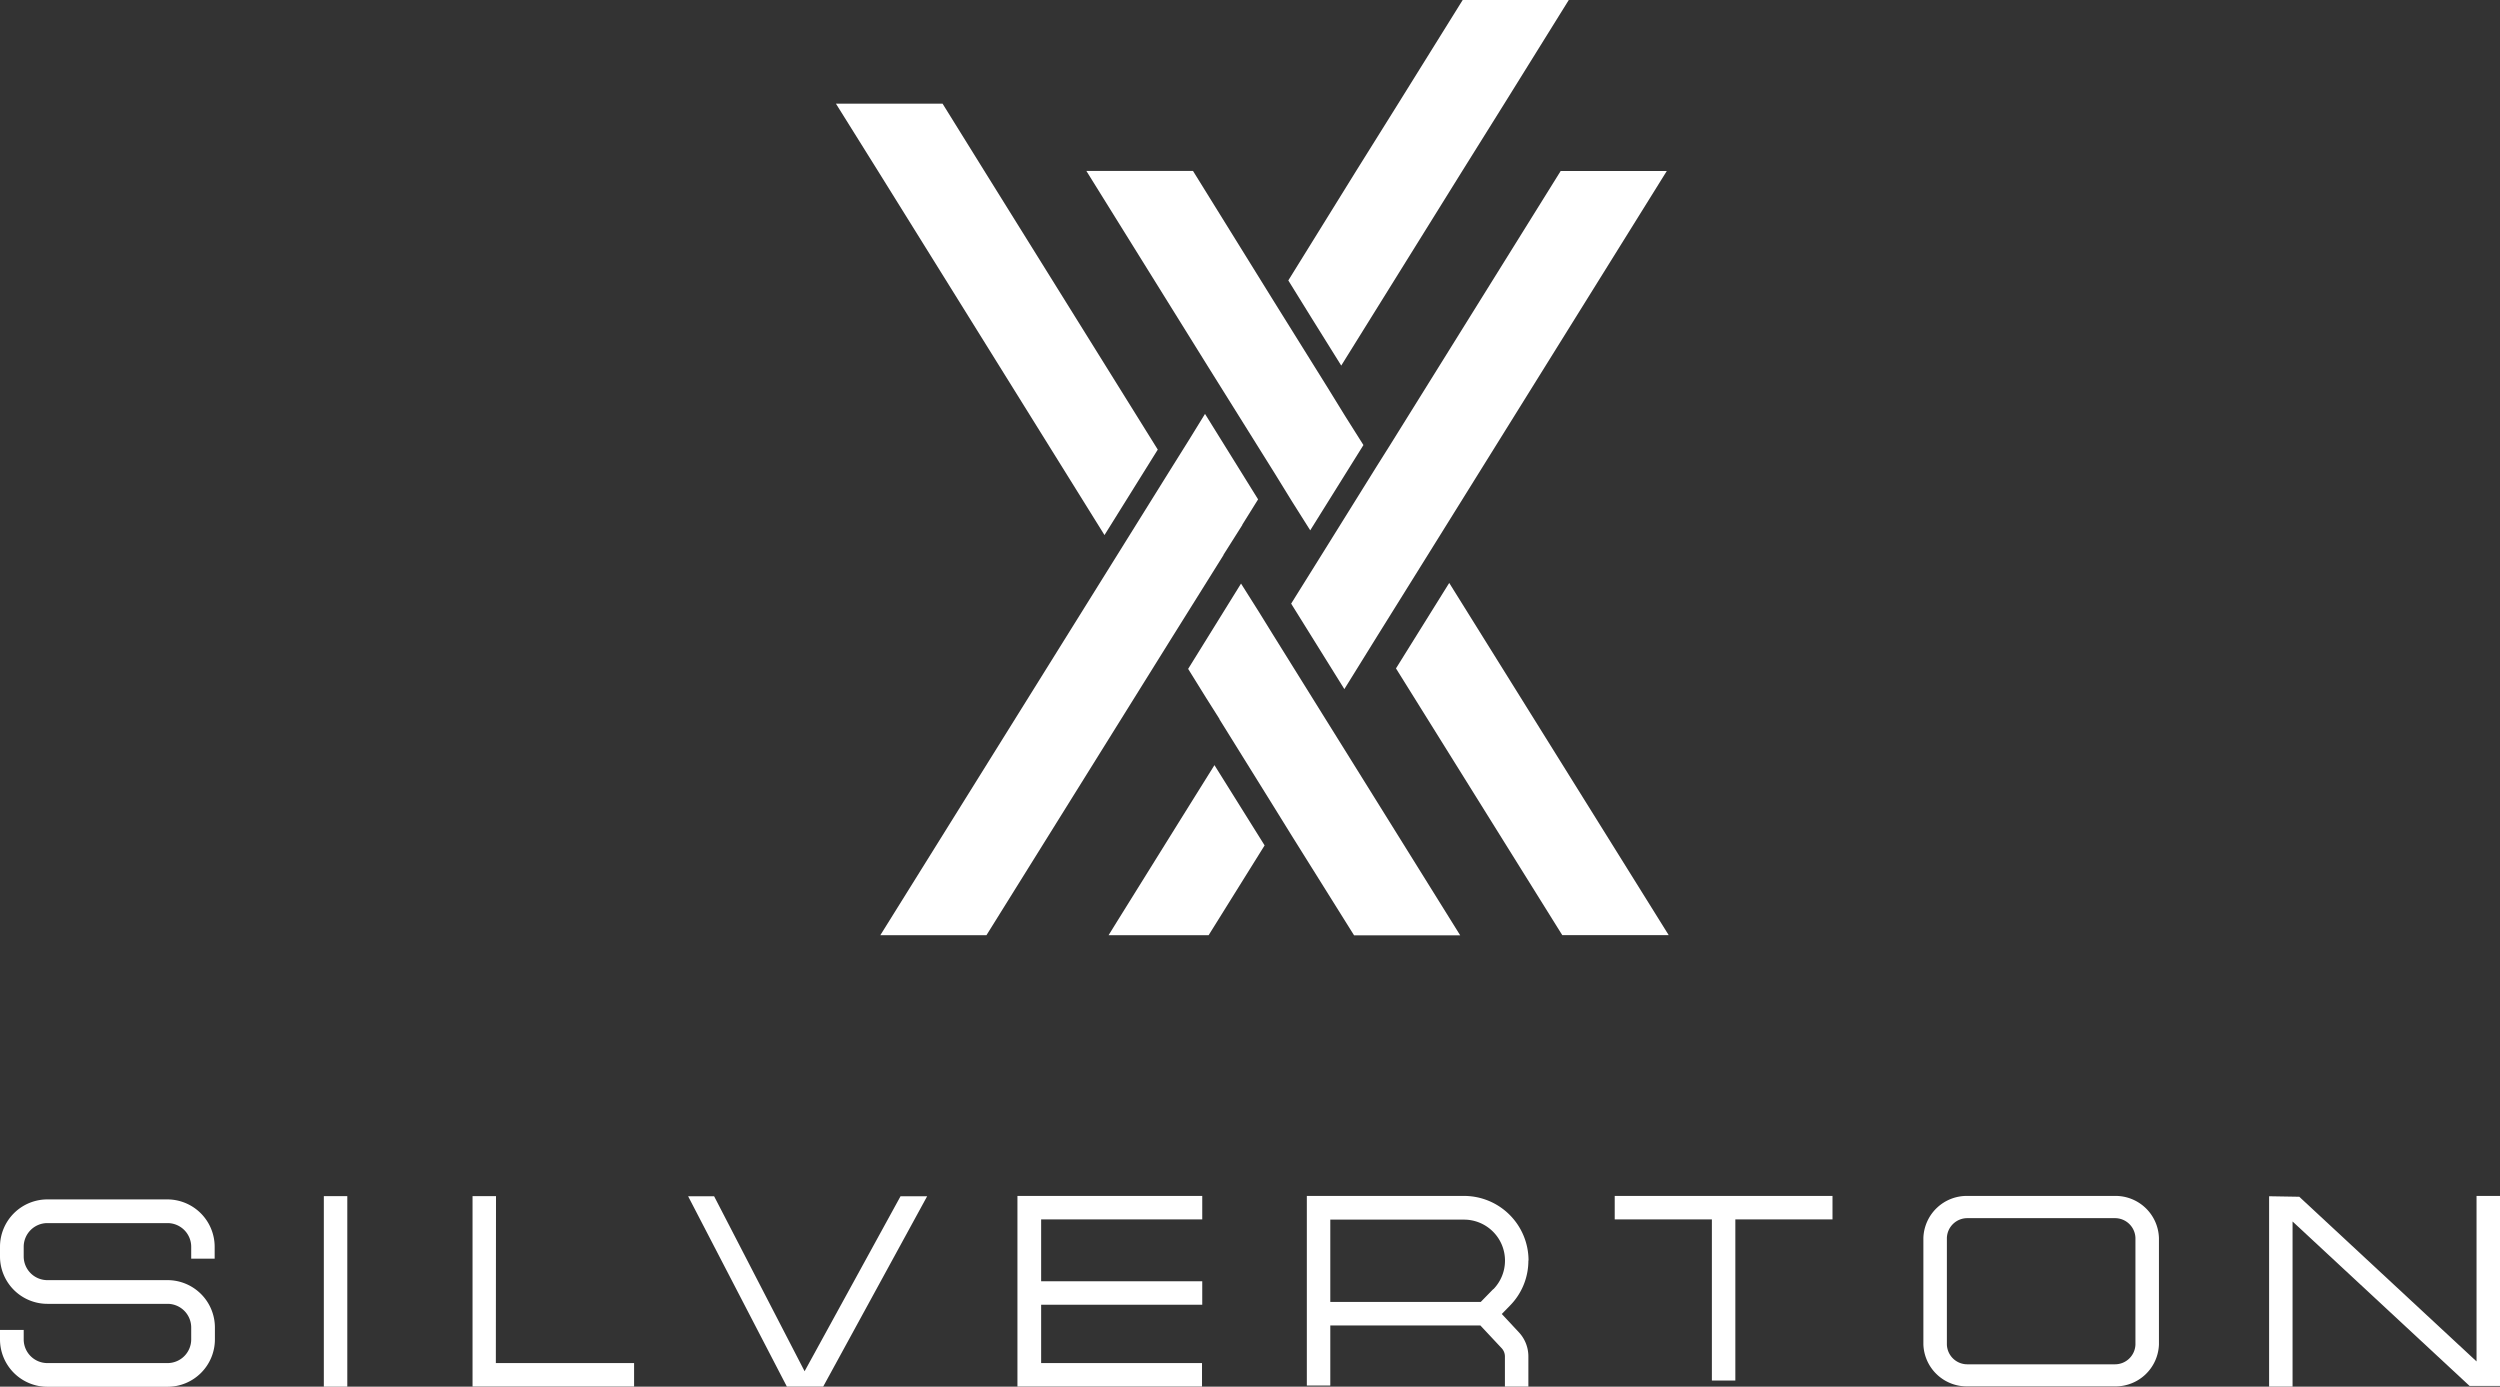 <svg xmlns="http://www.w3.org/2000/svg" xmlns:xlink="http://www.w3.org/1999/xlink" id="Group_233" data-name="Group 233" width="63.296" height="35.108" viewBox="0 0 63.296 35.108"><rect x="0" y="0" width="63.296" height="35.108" fill="#333333" stroke="none"/><defs><clipPath id="clip-path"><rect id="Rectangle_2" data-name="Rectangle 2" width="63.296" height="35.109" fill="#fff"></rect></clipPath></defs><path id="Path_1" data-name="Path 1" d="M36.808,16.795v-.008l.476-.753v-.008l.4-.642L36.34,13.22l-.4.65-.476.761-1.348,2.164L28.12,26.418h2.687l4.653-7.467Z" transform="translate(-5.831 -2.741)" fill="#fff"></path><path id="Path_2" data-name="Path 2" d="M34.849,12.069,30.458,5.014,29.4,3.31H26.7l1.062,1.7L33.5,14.233Z" transform="translate(-5.536 -0.686)" fill="#fff"></path><path id="Path_3" data-name="Path 3" d="M38.117,10.953l1.347,2.156.444.721.46.729L41.715,12.4l-.46-.729-.444-.721L39.464,8.789,37.4,5.46H34.7l3.1,4.986Z" transform="translate(-7.195 -1.132)" fill="#fff"></path><path id="Path_4" data-name="Path 4" d="M45.566,0,43.933,2.624l-1.062,1.7L41.151,7.1l.579.935.761,1.221,3.067-4.931,1.062-1.7L48.252,0Z" transform="translate(-8.533 0)" fill="#fff"></path><path id="Path_5" data-name="Path 5" d="M43.753,12.388l-.349.555-1.347,2.164-.816,1.308,1.347,2.164.816-1.316L44.752,15.1l6-9.639H48.065Z" transform="translate(-8.551 -1.132)" fill="#fff"></path><path id="Path_6" data-name="Path 6" d="M45.938,18.62,44.59,20.784,48.8,27.537h2.695Z" transform="translate(-9.246 -3.861)" fill="#fff"></path><path id="Path_7" data-name="Path 7" d="M41.43,22.072l-1.347-2.164-.333-.539-.46-.729L37.951,20.8l.452.729.341.539v.008l1.34,2.156.491.793,1.577,2.521h2.687l-2.917-4.685Z" transform="translate(-7.869 -3.865)" fill="#fff"></path><path id="Path_8" data-name="Path 8" d="M37.249,25.788l-1.633,2.624-.206.333h2.533l1.417-2.273L38.09,24.44Z" transform="translate(-7.342 -5.068)" fill="#fff"></path><g id="Group_2" data-name="Group 2" transform="translate(0 0)"><g id="Group_1" data-name="Group 1" clip-path="url(#clip-path)"><path id="Path_9" data-name="Path 9" d="M4.241,38.311H1.2a1.2,1.2,0,0,0-1.2,1.2v.244a1.2,1.2,0,0,0,1.2,1.2H4.241a.6.6,0,0,1,.6.6v.3a.6.6,0,0,1-.6.6H1.2a.6.6,0,0,1-.6-.6v-.239H0v.239a1.2,1.2,0,0,0,1.2,1.2H4.241a1.2,1.2,0,0,0,1.2-1.2v-.3a1.2,1.2,0,0,0-1.2-1.2H1.2a.6.6,0,0,1-.6-.6v-.244a.6.6,0,0,1,.6-.6H4.241a.6.6,0,0,1,.6.6v.3h.594v-.3a1.2,1.2,0,0,0-1.2-1.2" transform="translate(0 -7.944)" fill="#fff"></path><rect id="Rectangle_1" data-name="Rectangle 1" width="0.594" height="4.824" transform="translate(8.199 30.285)" fill="#fff"></rect><path id="Path_10" data-name="Path 10" d="M15.687,38.207h-.594v4.819h4.09v-.594h-3.5Z" transform="translate(-3.129 -7.922)" fill="#fff"></path><path id="Path_11" data-name="Path 11" d="M24.929,42.641,22.638,38.21H21.98l2.5,4.819H25.4l2.632-4.819h-.674Z" transform="translate(-4.558 -7.923)" fill="#fff"></path><path id="Path_12" data-name="Path 12" d="M32.5,43.025h4.673v-.594H33.1V40.954h4.079v-.594H33.1V38.795h4.079V38.2H32.5Z" transform="translate(-6.74 -7.921)" fill="#fff"></path><path id="Path_13" data-name="Path 13" d="M66.274,38.2H62.561a1.1,1.1,0,0,0-1.125,1.061v2.7a1.1,1.1,0,0,0,1.125,1.061h3.713A1.1,1.1,0,0,0,67.4,41.963v-2.7A1.1,1.1,0,0,0,66.274,38.2m.531,3.763a.518.518,0,0,1-.531.5H62.561a.517.517,0,0,1-.53-.5v-2.7a.517.517,0,0,1,.53-.5h3.713a.518.518,0,0,1,.531.5Z" transform="translate(-12.739 -7.921)" fill="#fff"></path><path id="Path_14" data-name="Path 14" d="M77.731,38.2v4.19l-4.488-4.169-.764-.013v4.819h.594v-4.18l4.482,4.164h.77V38.2Z" transform="translate(-15.029 -7.921)" fill="#fff"></path><path id="Path_15" data-name="Path 15" d="M51.577,38.795h2.46v4.079h.594V38.795h2.46V38.2H51.577Z" transform="translate(-10.695 -7.921)" fill="#fff"></path><path id="Path_16" data-name="Path 16" d="M47.355,39.835A1.634,1.634,0,0,0,45.723,38.2H41.742V43h.594v-1.52h3.8l.539.576a.306.306,0,0,1,.082.208v.764h.594v-.764a.894.894,0,0,0-.243-.614l-.43-.461.208-.213a1.619,1.619,0,0,0,.465-1.141m-.89.725-.316.324H42.336V38.8h3.386a1.038,1.038,0,0,1,.742,1.763" transform="translate(-8.655 -7.921)" fill="#fff"></path></g></g></svg>